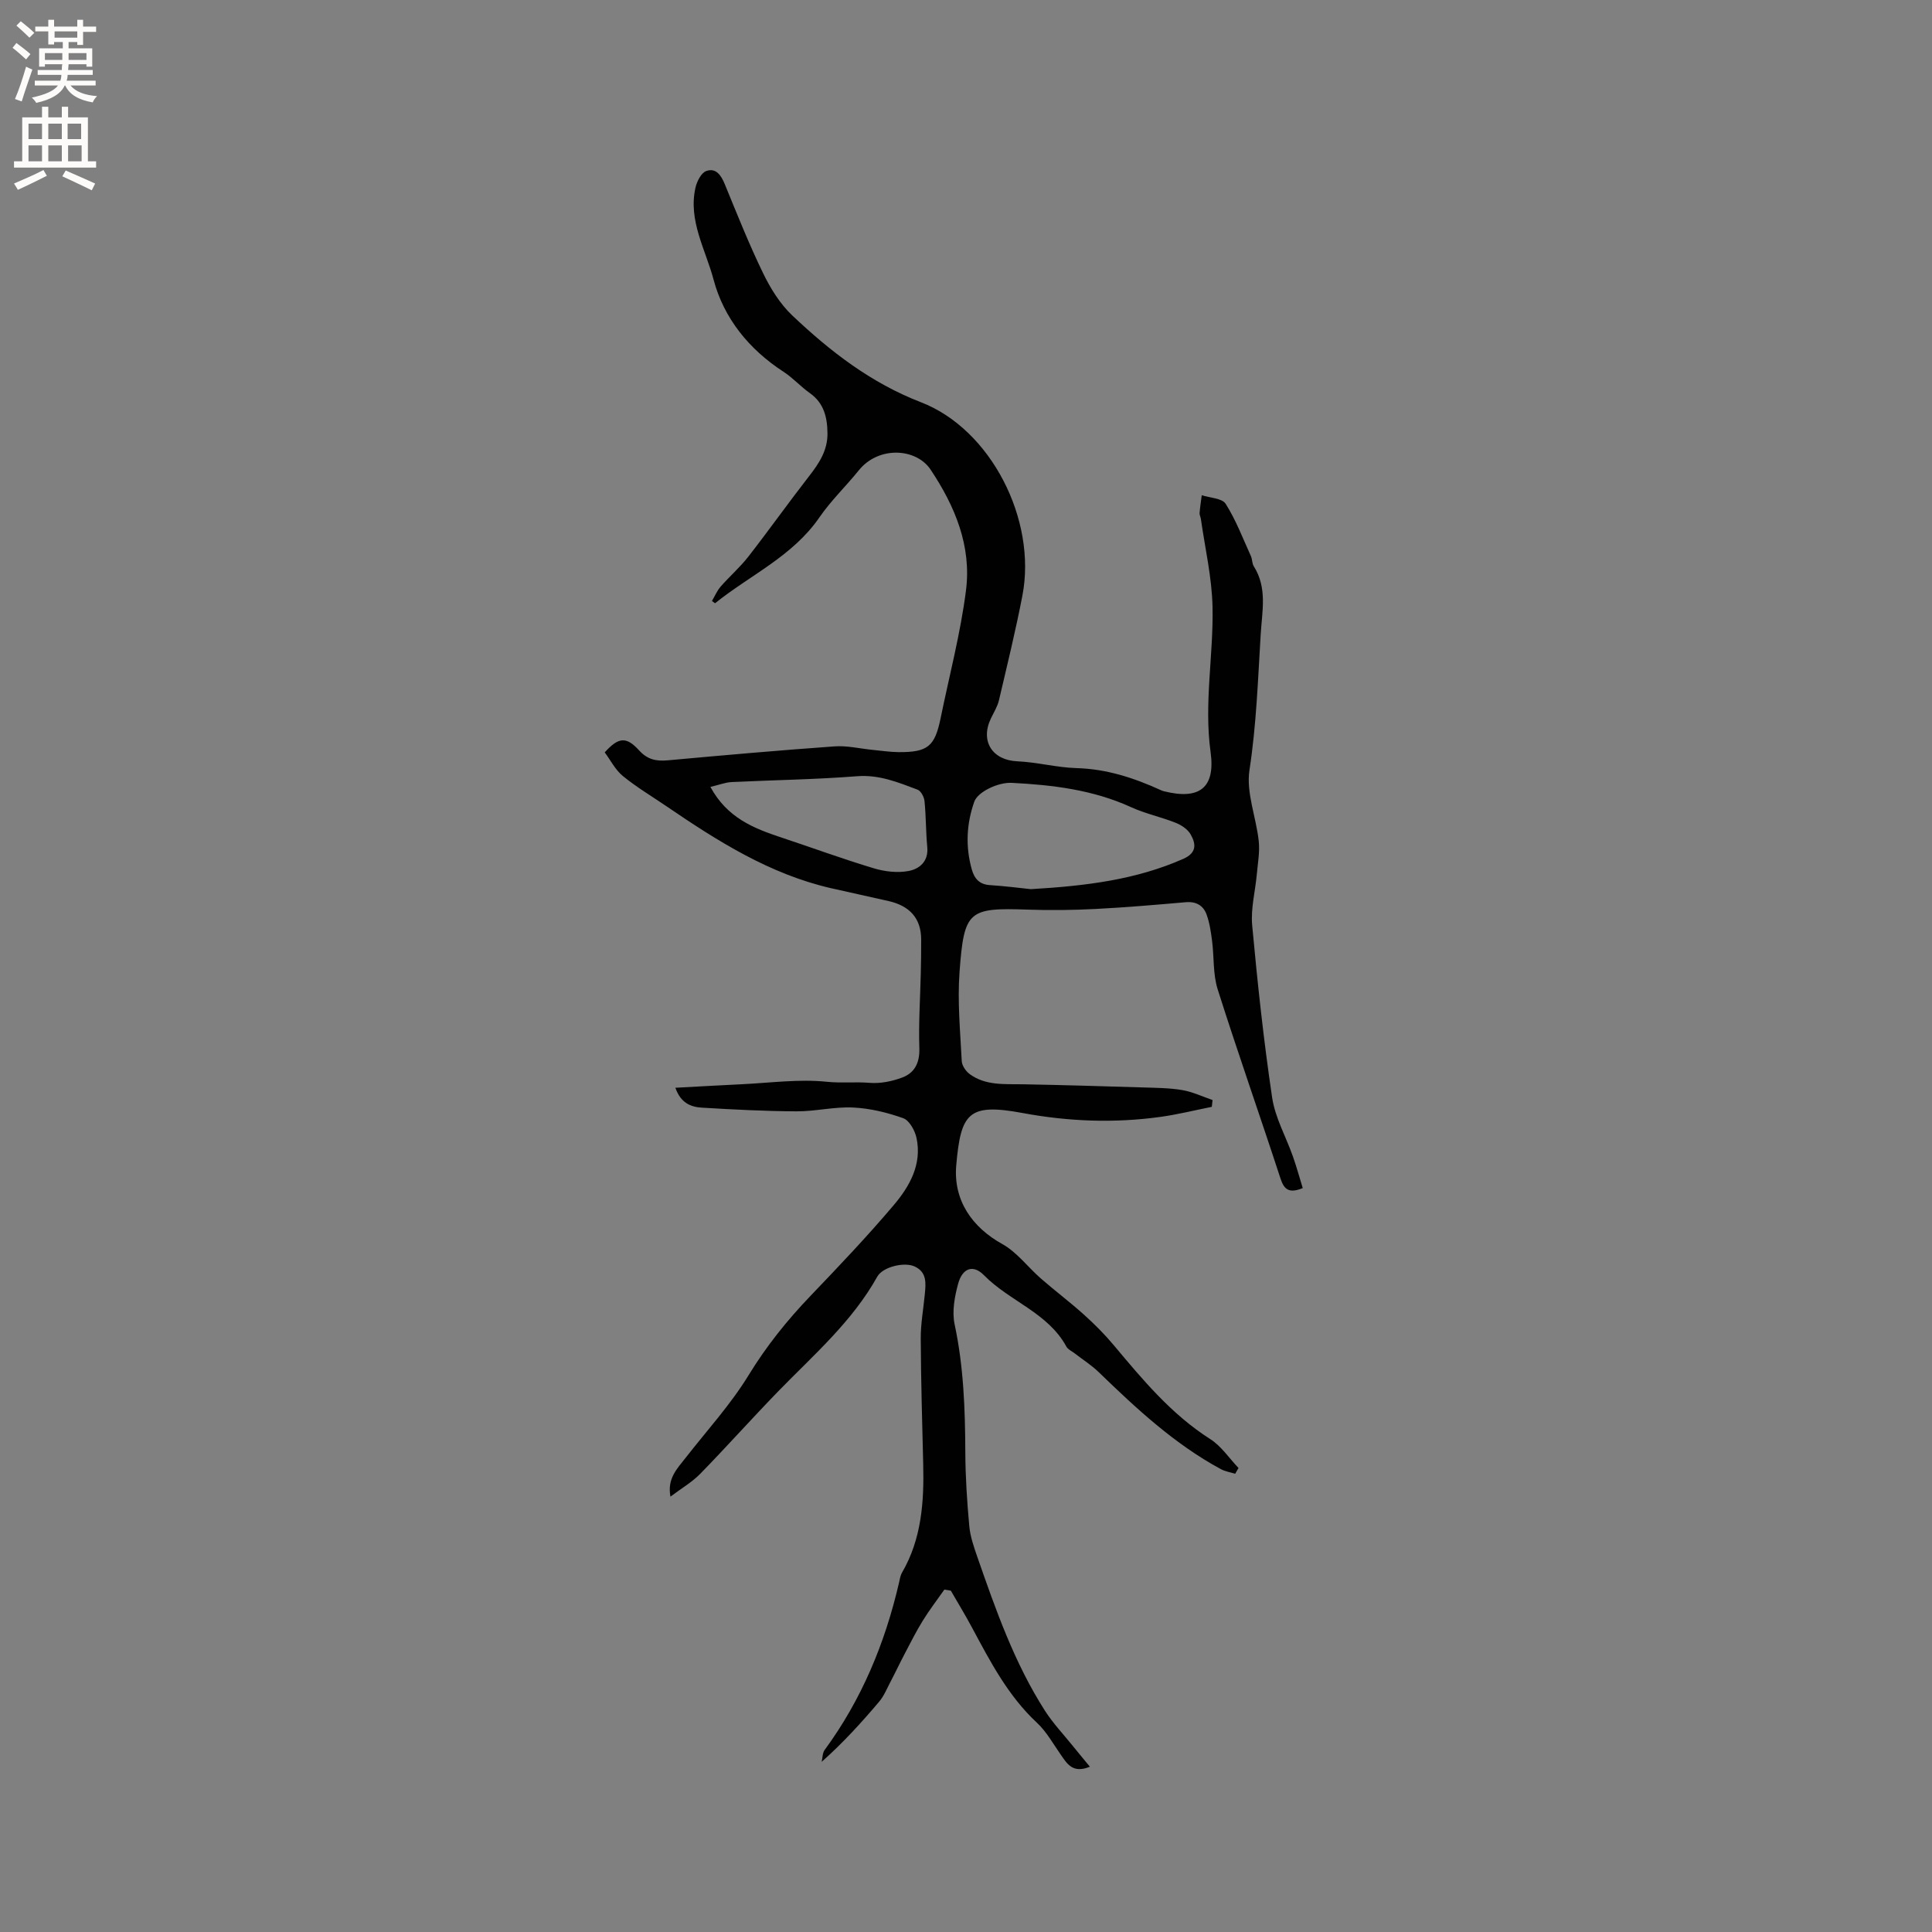 <svg enable-background="new 0 0 400 400" viewBox="0 0 400 400" xmlns="http://www.w3.org/2000/svg"><rect x="0" y="0" width="400" height="400" fill="#808080" stroke="none"/><path d="m139.83 225.21c4.75-.25 9.25-.52 13.75-.73 5.88-.28 11.82-1.11 17.61-.51 2.99.31 5.92-.02 8.87.22 2.22.18 4.65-.31 6.76-1.11 2.57-.97 3.62-3.07 3.52-6.08-.17-5.16.18-10.33.3-15.5.05-2.33.09-4.65.08-6.98-.01-4.5-2.49-6.97-6.68-7.95-4.02-.93-8.06-1.77-12.08-2.7-12.65-2.93-23.38-9.72-33.91-16.9-3.05-2.08-6.25-3.98-9.09-6.3-1.57-1.28-2.55-3.28-3.76-4.9 2.86-3.16 4.46-3.34 7.14-.39 1.72 1.89 3.53 2.25 5.9 2.04 11.5-1.05 23.01-2.07 34.53-2.89 2.59-.19 5.24.46 7.87.72 1.79.17 3.58.45 5.37.47 6.08.04 7.53-1.16 8.74-7.05 1.8-8.81 4.12-17.56 5.25-26.46 1.16-9.15-2.27-17.4-7.33-24.98-3-4.49-10.78-4.92-14.86.14-2.66 3.3-5.77 6.27-8.16 9.75-5.55 8.06-14.35 11.94-21.61 17.78-.21-.16-.43-.32-.64-.47.59-1 1.05-2.11 1.8-2.98 1.85-2.12 4.01-3.99 5.74-6.21 4.28-5.5 8.32-11.19 12.6-16.69 2.07-2.66 3.82-5.32 3.78-8.85-.04-3.32-.73-6.25-3.67-8.33-1.9-1.34-3.49-3.14-5.43-4.4-7.16-4.64-12.37-11.1-14.49-19.1-1.64-6.18-5.28-12.2-3.74-19.01.29-1.3 1.19-3.08 2.23-3.45 2.01-.72 3.08.87 3.85 2.75 2.53 6.17 5 12.38 7.91 18.38 1.53 3.16 3.5 6.35 6.02 8.74 7.86 7.45 16.29 13.99 26.67 18 14.47 5.58 24.03 24.3 21.01 40.02-1.4 7.27-3.17 14.48-4.86 21.69-.31 1.31-1.07 2.51-1.66 3.75-2.27 4.73.31 8.66 5.47 8.88 4.1.18 8.17 1.29 12.26 1.41 6.24.17 11.93 2.04 17.49 4.58.19.09.39.15.6.21 7.3 1.83 10.69-.65 9.66-8.1-1.4-10.12.62-20.09.4-30.1-.13-6.07-1.55-12.12-2.41-18.17-.06-.42-.3-.83-.27-1.24.1-1.23.29-2.45.45-3.68 1.7.56 4.21.61 4.95 1.78 2.13 3.36 3.56 7.16 5.22 10.81.3.66.23 1.53.61 2.13 2.83 4.5 1.71 9.27 1.42 14.13-.57 9.37-.89 18.71-2.32 28.05-.72 4.69 1.39 9.78 1.92 14.72.24 2.25-.2 4.58-.4 6.86-.32 3.53-1.28 7.1-.96 10.57 1.1 11.91 2.37 23.82 4.13 35.65.62 4.18 2.87 8.12 4.3 12.19.76 2.15 1.36 4.36 2.04 6.56-2.71 1.1-3.82.44-4.6-1.96-4.27-13.08-8.85-26.06-13.01-39.18-1-3.15-.73-6.68-1.16-10.02-.24-1.86-.51-3.76-1.15-5.5-.66-1.82-2.13-2.71-4.26-2.53-6.22.54-12.45 1.08-18.69 1.4-4.64.24-9.3.3-13.95.14-12.42-.43-13.3.16-14.24 12.94-.45 6.1.15 12.29.46 18.43.05.94.86 2.11 1.67 2.7 3.31 2.4 7.2 2.02 11.02 2.09 8.24.15 16.48.4 24.72.65 2.75.09 5.54.09 8.24.55 2.15.36 4.19 1.35 6.28 2.06-.05.47-.1.94-.16 1.41-3.57.71-7.11 1.6-10.7 2.09-9.52 1.31-18.97.95-28.46-.81-11.25-2.09-12.8-.02-13.75 10.83-.63 7.22 3.27 12.83 9.54 16.3 3.04 1.69 5.29 4.78 7.98 7.13 2.94 2.56 6.06 4.91 8.95 7.51 2.19 1.97 4.28 4.07 6.17 6.33 5.99 7.16 11.93 14.3 19.95 19.41 2.29 1.46 3.92 3.96 5.85 5.98-.23.4-.46.8-.69 1.2-.99-.31-2.06-.48-2.96-.96-9.62-5.2-17.52-12.56-25.3-20.09-1.51-1.46-3.32-2.6-4.98-3.89-.58-.45-1.38-.79-1.7-1.38-3.84-7.05-11.77-9.39-17.07-14.79-2.27-2.31-4.48-1.44-5.35 1.77-.73 2.68-1.29 5.74-.73 8.38 1.88 8.79 2.18 17.64 2.22 26.56.02 5.08.36 10.17.82 15.24.2 2.16.95 4.31 1.67 6.39 3.83 10.99 7.68 21.98 14.01 31.85 1.63 2.54 3.74 4.78 5.65 7.14 1.14 1.42 2.32 2.82 3.64 4.43-3.59 1.48-4.75-.66-6.09-2.58-1.55-2.22-2.91-4.69-4.85-6.5-6.03-5.61-9.71-12.73-13.51-19.81-1.37-2.56-2.89-5.04-4.34-7.56-.45-.07-.9-.15-1.34-.22-1.49 2.13-3.09 4.2-4.45 6.41-1.38 2.22-2.55 4.57-3.77 6.89-1.02 1.94-1.95 3.92-2.97 5.86-.72 1.37-1.32 2.87-2.3 4.03-3.62 4.28-7.38 8.43-11.91 12.47.19-.83.15-1.84.62-2.47 7.64-10.41 12.48-22.06 15.38-34.57.17-.72.27-1.5.63-2.13 4.06-6.98 4.58-14.64 4.39-22.45-.21-8.67-.47-17.34-.51-26.01-.02-3.05.55-6.11.84-9.16.21-2.25.49-4.57-2.1-5.77-2.13-.99-6.6.07-7.74 2.11-5.21 9.34-13.2 16.22-20.5 23.73-5.46 5.62-10.68 11.48-16.15 17.08-1.73 1.77-3.95 3.05-6.17 4.73-.71-3.73 1.38-5.79 3.12-8.01 4.42-5.67 9.33-11.04 13.06-17.13 3.69-6.04 7.99-11.39 12.84-16.45 5.86-6.12 11.71-12.27 17.18-18.73 3.3-3.89 5.92-8.47 4.74-13.96-.33-1.53-1.48-3.61-2.75-4.07-3.31-1.18-6.87-2.04-10.37-2.21-3.88-.19-7.81.81-11.71.79-6.53-.03-13.05-.37-19.57-.76-2.3-.13-4.41-.94-5.52-4.12zm73.6-41.12c11.47-.67 21.8-1.96 31.57-6.28 2.8-1.24 2.63-3.08 1.52-5.04-.6-1.07-1.92-1.95-3.11-2.42-3.04-1.21-6.31-1.89-9.27-3.25-7.87-3.59-16.21-4.59-24.69-5.02-2.8-.14-7.01 1.86-7.73 3.89-1.63 4.61-1.85 9.31-.52 14.04.53 1.88 1.56 3.1 3.73 3.24 3.14.2 6.29.61 8.5.84zm-66.35-21.17c3.49 6.43 8.97 8.57 14.65 10.46 6.41 2.13 12.75 4.46 19.21 6.4 2.26.68 4.89.98 7.17.55 2.23-.42 4.16-1.96 3.87-4.96-.3-3.16-.25-6.35-.57-9.51-.08-.85-.74-2.1-1.44-2.37-4.02-1.51-7.94-3.14-12.53-2.78-8.65.68-17.34.79-26.01 1.21-1.26.07-2.52.57-4.35 1z" fill="#010102"/><g fill="#fcfbfa"><path d="m2.6 9.9.8-1c.9.7 1.9 1.4 2.9 2.3l-.9 1.1c-1.1-1-2-1.8-2.8-2.4zm.5 10.6c.9-2.1 1.6-4.3 2.3-6.7.4.2.8.4 1.3.6-.7 2.1-1.5 4.3-2.2 6.6zm.3-15.2.9-.9c1 .8 2 1.6 2.8 2.4l-1 1c-.9-.9-1.8-1.7-2.7-2.5zm12.6-1.2h1.2v1.4h2.7v1.1h-2.7v2.7h-1.2v-.6h-1.8v1.3h4.9v3.8h-1.2v-.5h-3.7c0 .4-.1.9-.1 1.2h5.1v1h-5.2c0 .5-.1.9-.2 1.2h6v1h-5.2c1.1 1.3 2.9 2 5.5 2.2-.4.4-.7.8-.9 1.3-2.9-.5-4.8-1.6-5.7-3.5h-.1c-.8 1.7-2.7 2.9-5.9 3.6-.2-.4-.6-.8-.9-1.1 2.8-.6 4.6-1.4 5.4-2.5h-4.8v-1h5.3c.1-.3.2-.7.2-1.2h-4.9v-1h5c0-.4 0-.8.1-1.2h-3.6v.5h-1.2v-3.8h4.9v-1.3h-1.8v.5h-1.2v-2.7h-2.7v-1h2.7v-1.4h1.2v1.4h4.8zm-6.7 8.3h3.6c0-.4 0-.9 0-1.4h-3.6zm1.9-4.6h4.8v-1.3h-4.7v1.3zm6.7 3.2h-3.7v1.4h3.7z"/><path d="m8.7 22.1h1.3v2.2h2.8v-2.2h1.3v2.2h4.1v9.1h1.7v1.3h-17v-1.3h1.7v-9.1h4.1zm.3 13.1.7 1.2c-1.8.9-3.8 1.9-6 2.9-.2-.4-.5-.8-.8-1.3 2.3-1 4.4-1.9 6.1-2.8zm-3.1-6.4h2.8v-3.2h-2.8zm0 4.6h2.8v-3.3h-2.8zm4.1-4.6h2.8v-3.2h-2.8zm0 4.6h2.8v-3.3h-2.8zm3.6 1.9c2.1.9 4.1 1.8 6.1 2.7l-.7 1.4c-2.2-1.1-4.2-2-6.1-2.9zm3.2-9.7h-2.8v3.2h2.8zm-2.7 7.8h2.8v-3.3h-2.8z"/></g></svg>